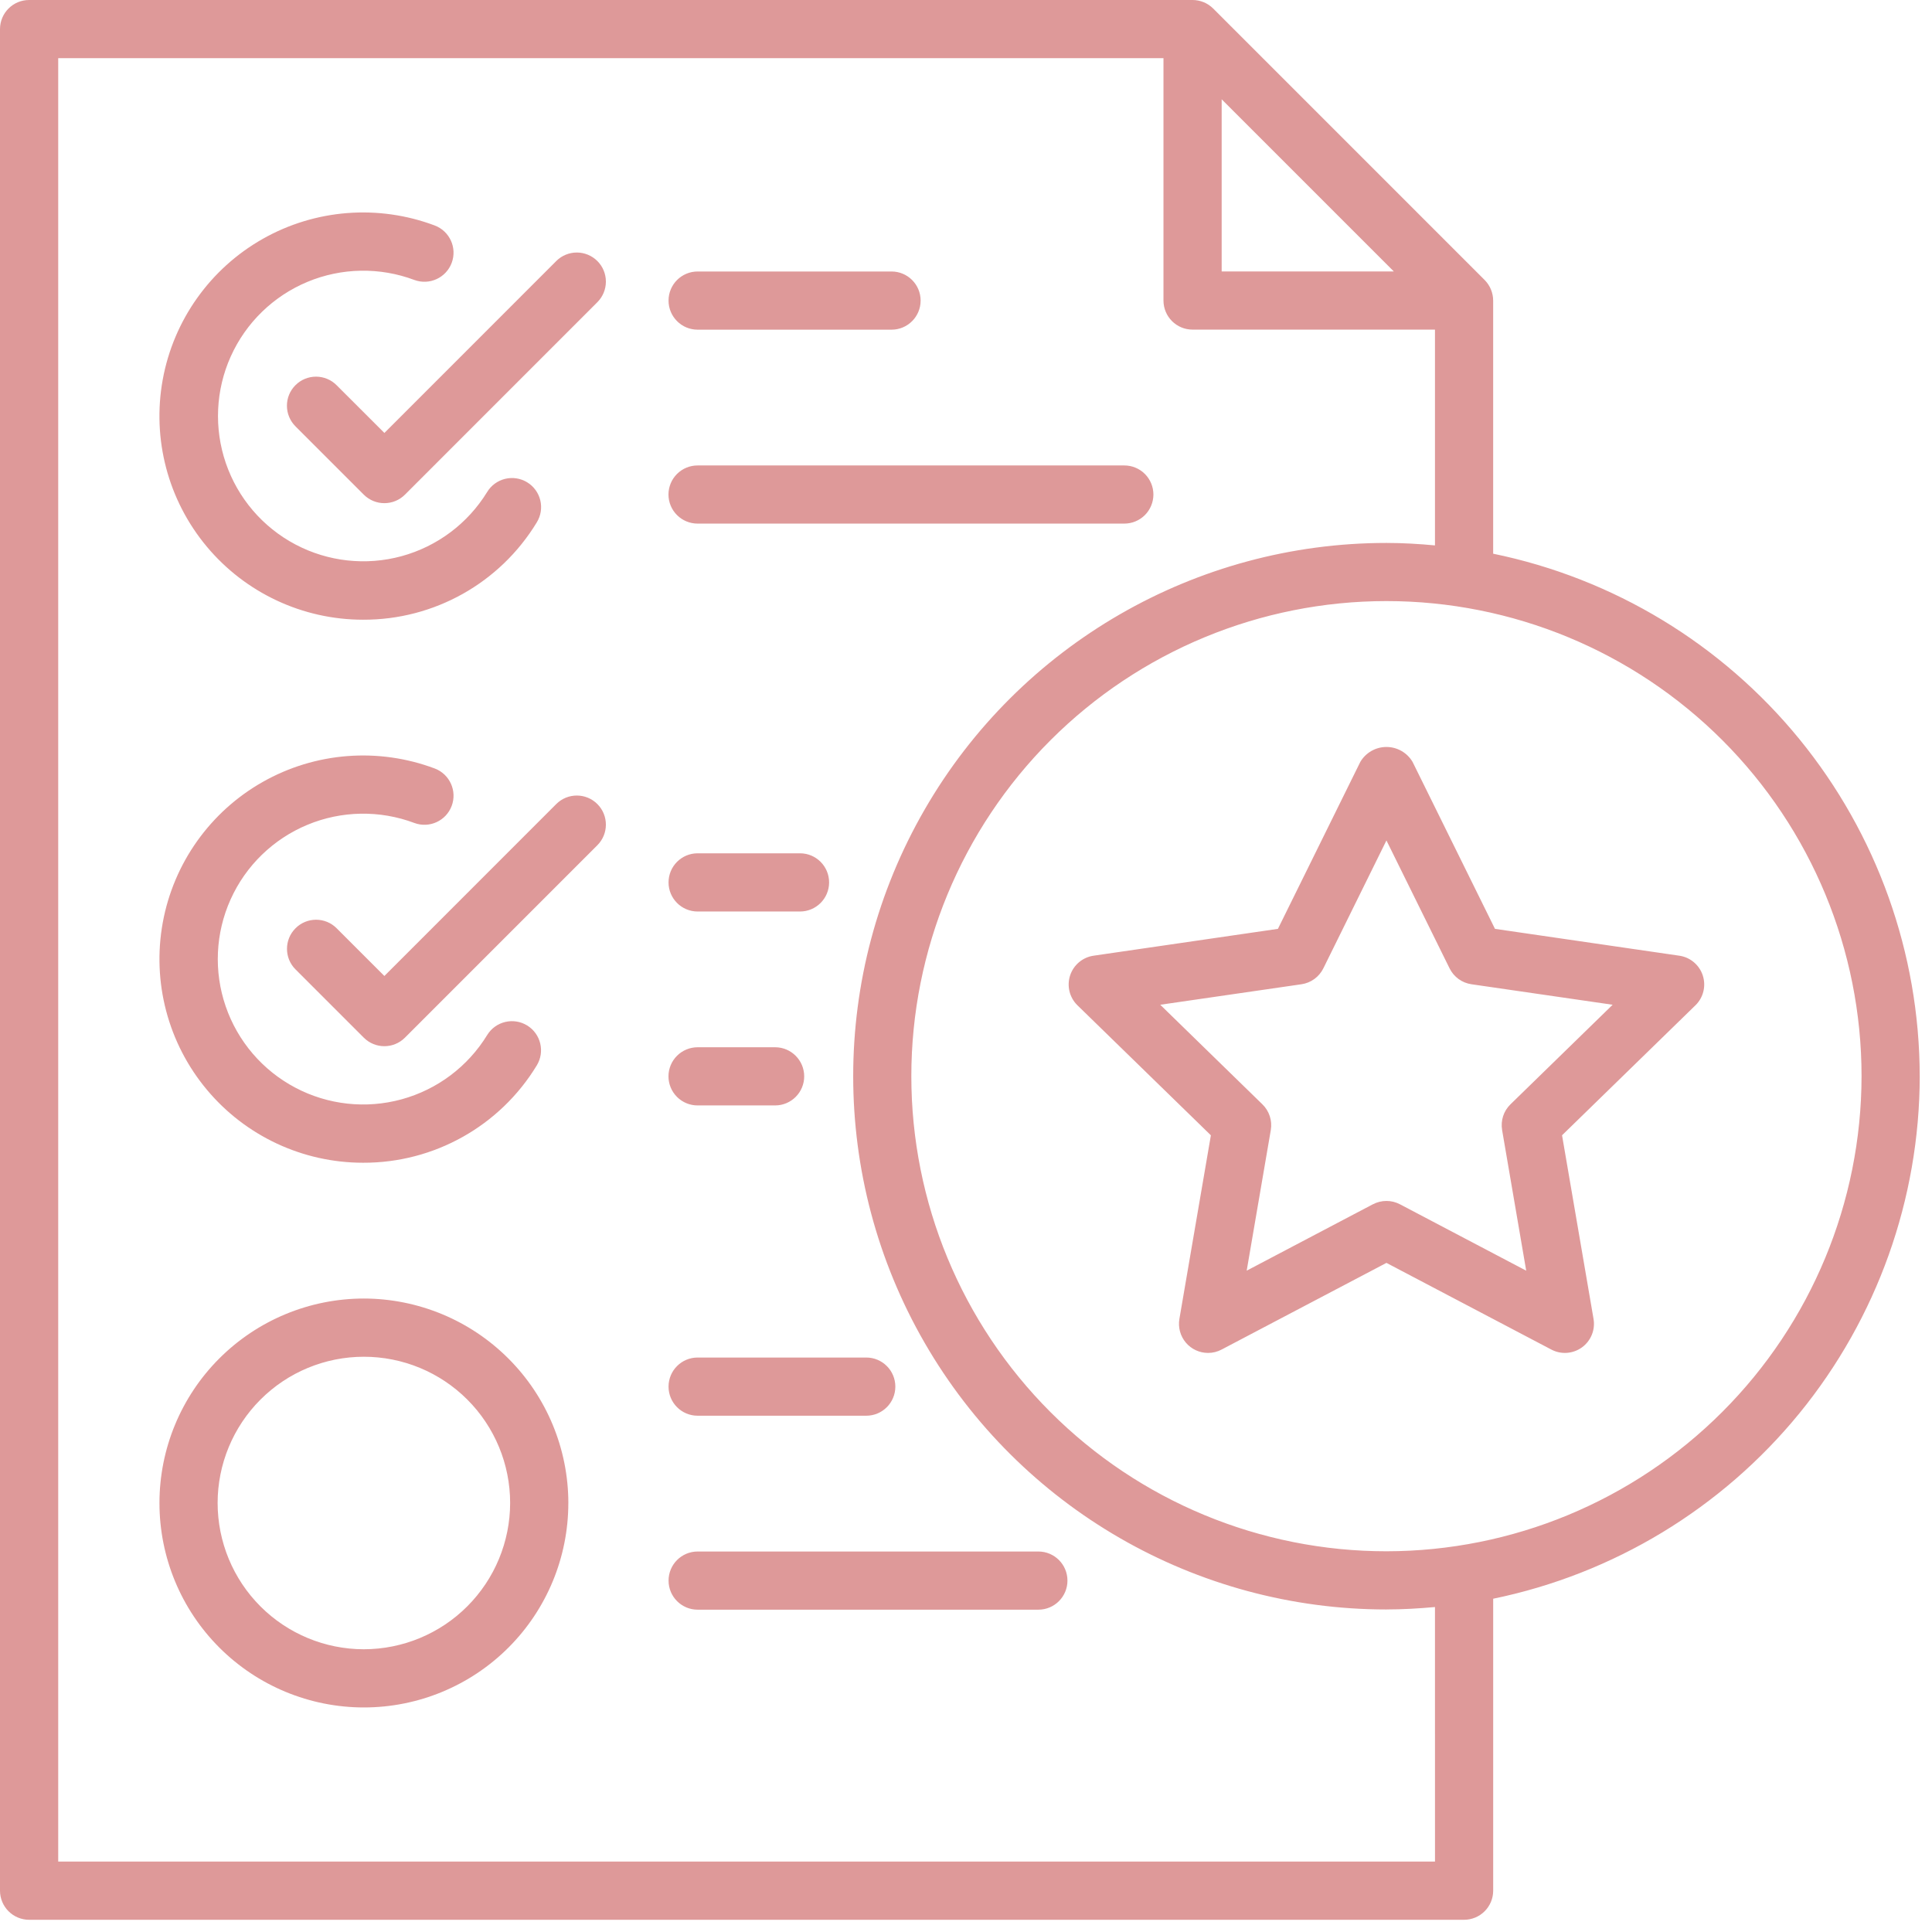 <?xml version="1.0" encoding="UTF-8"?> <svg xmlns="http://www.w3.org/2000/svg" width="84" height="84" viewBox="0 0 84 84" fill="none"> <path d="M25.973 11.35C26.21 11.587 26.343 11.909 26.343 12.244C26.343 12.579 26.21 12.901 25.973 13.138L17.606 21.507C17.112 22 16.311 22 15.817 21.507L12.847 18.537V18.537C12.609 18.299 12.476 17.978 12.475 17.642C12.474 17.306 12.608 16.984 12.846 16.747C13.083 16.509 13.405 16.376 13.741 16.376C14.077 16.377 14.399 16.51 14.636 16.749L16.713 18.824L24.185 11.35H24.184C24.421 11.113 24.743 10.979 25.078 10.979C25.414 10.979 25.735 11.113 25.973 11.35L25.973 11.35ZM15.785 26.944C18.87 26.956 21.736 25.351 23.337 22.714C23.514 22.428 23.57 22.083 23.492 21.756C23.414 21.429 23.209 21.146 22.923 20.971C22.636 20.795 22.291 20.74 21.964 20.819C21.637 20.898 21.355 21.104 21.181 21.391C20.341 22.76 19.011 23.757 17.462 24.181C15.913 24.604 14.261 24.422 12.841 23.671C11.422 22.921 10.342 21.657 9.82 20.139C9.299 18.62 9.375 16.959 10.034 15.495C10.693 14.031 11.885 12.872 13.367 12.255C14.85 11.637 16.511 11.608 18.015 12.172C18.668 12.413 19.393 12.082 19.638 11.431C19.883 10.779 19.555 10.053 18.905 9.805C16.448 8.88 13.706 9.093 11.422 10.387C9.138 11.681 7.546 13.922 7.075 16.506C6.605 19.088 7.305 21.747 8.988 23.763C10.67 25.778 13.16 26.944 15.785 26.944L15.785 26.944ZM24.184 34.96L16.712 42.434L14.635 40.358H14.636C14.142 39.865 13.342 39.865 12.849 40.359C12.355 40.853 12.354 41.653 12.847 42.146L15.817 45.116H15.818C16.311 45.61 17.112 45.61 17.606 45.116L25.973 36.748C26.466 36.254 26.466 35.453 25.973 34.96C25.479 34.465 24.679 34.465 24.184 34.96L24.184 34.96ZM15.785 50.554C18.87 50.565 21.735 48.96 23.337 46.324C23.701 45.729 23.515 44.951 22.921 44.586C22.326 44.221 21.548 44.406 21.182 45.001C20.343 46.372 19.013 47.371 17.462 47.796C15.912 48.221 14.258 48.04 12.837 47.288C11.416 46.538 10.334 45.273 9.812 43.753C9.29 42.233 9.366 40.571 10.026 39.105C10.685 37.639 11.879 36.48 13.363 35.862C14.846 35.245 16.51 35.216 18.015 35.781C18.668 36.023 19.393 35.692 19.638 35.041C19.883 34.389 19.555 33.662 18.905 33.414C16.448 32.49 13.707 32.703 11.423 33.997C9.138 35.291 7.546 37.532 7.076 40.116C6.606 42.698 7.306 45.356 8.989 47.373C10.67 49.389 13.16 50.554 15.785 50.554L15.785 50.554ZM24.71 65.347C24.711 67.705 23.775 69.966 22.108 71.633C20.441 73.3 18.18 74.237 15.822 74.237C13.464 74.237 11.203 73.3 9.536 71.633C7.869 69.966 6.933 67.706 6.933 65.348C6.933 62.99 7.869 60.729 9.536 59.062C11.204 57.395 13.465 56.458 15.823 56.458C18.179 56.462 20.438 57.399 22.104 59.066C23.771 60.731 24.708 62.991 24.711 65.347L24.71 65.347ZM22.18 65.347C22.18 63.66 21.51 62.043 20.318 60.851C19.125 59.658 17.507 58.989 15.82 58.989C14.134 58.989 12.517 59.659 11.325 60.852C10.132 62.045 9.462 63.662 9.462 65.348C9.463 67.035 10.133 68.653 11.326 69.845C12.518 71.037 14.136 71.707 15.822 71.707C17.508 71.704 19.125 71.034 20.316 69.841C21.508 68.649 22.178 67.033 22.18 65.347L22.18 65.347ZM30.332 61.553H37.663C38.361 61.553 38.928 60.987 38.928 60.288C38.928 59.589 38.361 59.023 37.663 59.023H30.332C29.633 59.023 29.067 59.589 29.067 60.288C29.067 60.987 29.633 61.553 30.332 61.553ZM30.332 39.631H34.783C35.481 39.631 36.048 39.064 36.048 38.366C36.048 37.666 35.481 37.1 34.783 37.1H30.332C29.633 37.1 29.067 37.666 29.067 38.366C29.067 39.064 29.633 39.631 30.332 39.631ZM30.332 48.062H33.704C34.401 48.06 34.965 47.495 34.965 46.798C34.965 46.101 34.401 45.535 33.704 45.533H30.332C29.996 45.533 29.673 45.666 29.436 45.903C29.198 46.14 29.064 46.462 29.064 46.798C29.064 47.133 29.198 47.456 29.436 47.693C29.673 47.93 29.996 48.063 30.332 48.062V48.062ZM30.332 14.334H38.762C39.461 14.334 40.027 13.768 40.027 13.069C40.027 12.37 39.461 11.804 38.762 11.804H30.332C29.633 11.804 29.067 12.37 29.067 13.069C29.067 13.768 29.633 14.334 30.332 14.334ZM30.332 22.765H48.881C49.217 22.766 49.539 22.633 49.777 22.396C50.014 22.159 50.148 21.837 50.148 21.501C50.148 21.165 50.014 20.843 49.777 20.606C49.539 20.369 49.217 20.236 48.881 20.237H30.332C29.996 20.236 29.673 20.369 29.436 20.606C29.198 20.843 29.064 21.165 29.064 21.501C29.064 21.837 29.198 22.159 29.436 22.396C29.673 22.633 29.996 22.766 30.332 22.765ZM45.147 67.457H30.332C29.633 67.457 29.068 68.023 29.068 68.722C29.068 69.42 29.633 69.986 30.332 69.986H45.147C45.845 69.986 46.411 69.42 46.411 68.722C46.411 68.023 45.845 67.457 45.147 67.457ZM83.467 46.791C83.46 52.133 81.612 57.309 78.234 61.448C74.855 65.586 70.154 68.433 64.921 69.51V82.203C64.921 82.539 64.787 82.861 64.55 83.098C64.313 83.335 63.991 83.469 63.656 83.469H1.265C0.93 83.469 0.608 83.335 0.371 83.098C0.134 82.861 0 82.539 0 82.203V1.265C0.001 0.566 0.566 0 1.265 0H51.851C52.186 0 52.508 0.133 52.746 0.37L64.55 12.174C64.786 12.412 64.919 12.734 64.92 13.069V24.074C70.153 25.149 74.854 27.997 78.233 32.134C81.611 36.273 83.459 41.449 83.466 46.791L83.467 46.791ZM53.116 11.803H60.602L53.116 4.317V11.803ZM62.39 69.871C61.694 69.934 60.992 69.976 60.281 69.976V69.977C51.997 69.977 44.343 65.558 40.202 58.384C36.06 51.211 36.06 42.372 40.202 35.198C44.343 28.024 51.997 23.606 60.281 23.606C60.992 23.606 61.694 23.648 62.39 23.713V14.331H51.851C51.152 14.332 50.587 13.766 50.586 13.068V2.529H2.531V80.938H62.391L62.39 69.871ZM80.938 46.791H80.937C80.937 41.312 78.76 36.058 74.887 32.184C71.012 28.31 65.759 26.134 60.28 26.134C54.802 26.134 49.547 28.311 45.674 32.184C41.8 36.058 39.623 41.312 39.623 46.791C39.623 52.27 41.8 57.524 45.674 61.397C49.547 65.272 54.802 67.448 60.28 67.447C65.757 67.442 71.007 65.263 74.88 61.39C78.752 57.518 80.93 52.267 80.937 46.791H80.938ZM74.035 42.412H74.034C74.183 42.87 74.06 43.372 73.715 43.709L67.915 49.36L69.284 57.343V57.344C69.366 57.818 69.171 58.298 68.782 58.581C68.392 58.864 67.876 58.902 67.45 58.677L60.28 54.908L53.112 58.677C52.931 58.773 52.73 58.823 52.525 58.823C52.151 58.823 51.797 58.659 51.557 58.373C51.317 58.088 51.215 57.711 51.278 57.344L52.647 49.361L46.846 43.709C46.501 43.373 46.377 42.87 46.526 42.412C46.675 41.955 47.071 41.621 47.547 41.552L55.562 40.385L59.145 33.124C59.383 32.723 59.814 32.477 60.28 32.477C60.746 32.477 61.178 32.723 61.415 33.124L64.999 40.385L73.013 41.552V41.552C73.49 41.62 73.885 41.954 74.034 42.412L74.035 42.412ZM70.115 43.685L63.98 42.794H63.979C63.566 42.735 63.209 42.476 63.025 42.102L60.28 36.541L57.537 42.102C57.352 42.476 56.995 42.735 56.583 42.794L50.446 43.685L54.887 48.014C55.185 48.304 55.322 48.722 55.252 49.133L54.204 55.246L59.692 52.359V52.36C60.061 52.167 60.5 52.167 60.867 52.36L66.357 55.247L65.309 49.133H65.31C65.239 48.722 65.374 48.304 65.673 48.014L70.115 43.685Z" fill="#DE9999"></path> </svg> 